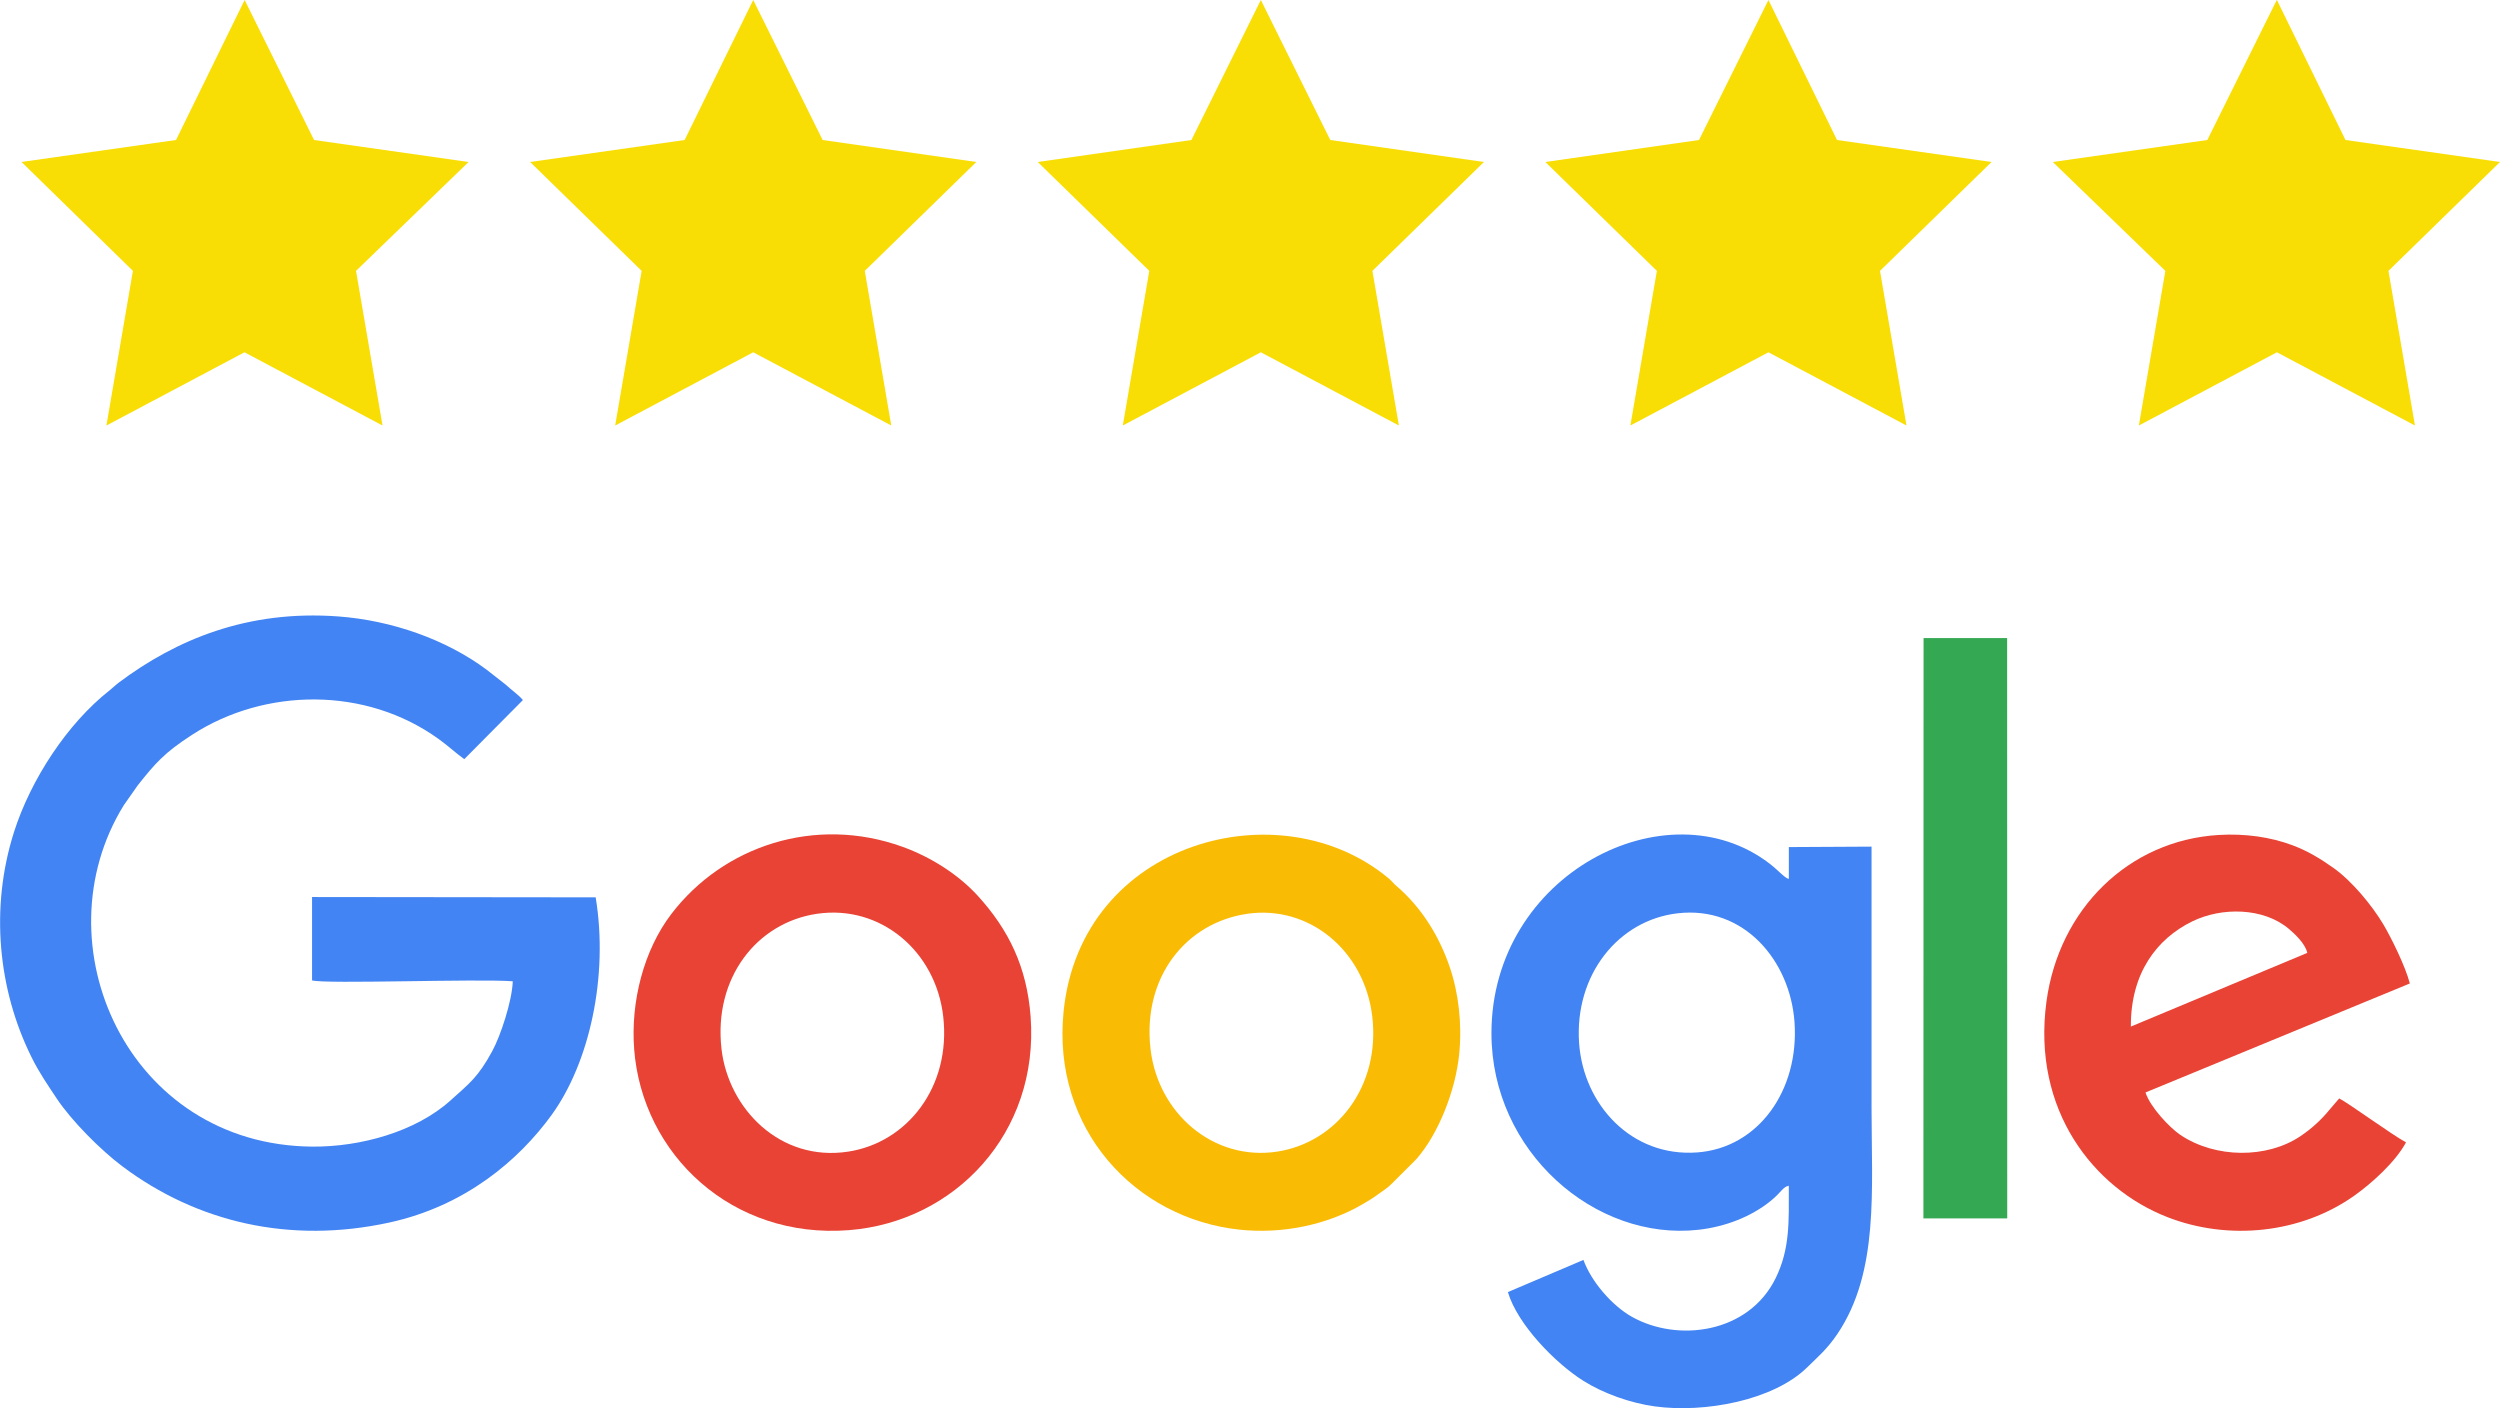 <?xml version="1.0" encoding="UTF-8"?>
<svg id="Ebene_1" data-name="Ebene 1" xmlns="http://www.w3.org/2000/svg" viewBox="0 0 775.67 436.91">
  <defs>
    <style>
      .cls-1 {
        fill: #34a853;
      }

      .cls-1, .cls-2, .cls-3, .cls-4 {
        fill-rule: evenodd;
      }

      .cls-2 {
        fill: #e94335;
      }

      .cls-3 {
        fill: #fabb05;
      }

      .cls-5 {
        fill: #f8de04;
      }

      .cls-4 {
        fill: #4284f3;
      }
    </style>
  </defs>
  <path class="cls-4" d="M184.77,278.42l-87.95-.1v25.87c4.38,1.19,51.19-.56,62.28.27-.24,6.25-3.79,16.93-6.36,21.65-4.42,8.14-7.04,9.98-12.96,15.32-10.84,9.76-27.99,14.43-42.77,14.33-57.5-.37-85.11-63.01-58.61-105.91l4.35-6.2c5.48-6.9,8.26-10.1,16.81-15.64,22.62-14.68,53.99-15.06,76.6,1.33,3.03,2.19,5.27,4.33,7.89,6.2l18.19-18.33c-1.18-1.5-3.63-3.18-5.36-4.81l-5.92-4.63c-12.56-9.36-29.42-15.28-46.01-16.51-28.21-2.09-50.37,7.26-68.04,20.49-1.17.88-1.82,1.59-2.86,2.41-13.15,10.3-24.51,27.73-29.67,43.9-7.6,23.82-4.87,49.18,5.35,69.84,2.47,5.01,5.09,8.73,7.84,12.89,4.54,6.86,13.67,16.05,20.4,21.09,23.1,17.33,51.91,24.18,82.81,17.44,23.63-5.15,40.22-19.4,50.36-33.37,11.73-16.17,17.72-43,13.68-67.54h0Z"/>
  <path class="cls-4" d="M520.5,283.37c20.66-2.4,34.93,14.74,36.28,33.77,1.5,21.15-11.21,39.01-30.15,40.42-20.51,1.53-35.39-14.94-36.69-33.99-1.44-21.06,12.12-38.06,30.56-40.2h0ZM555.01,272.69c-1.24-.21-3.19-2.6-5.97-4.74-31.83-24.44-86.26,3.23-86.29,52.6-.02,36.76,32.14,64.61,64.24,61.01,8.27-.93,16.28-4.01,22.33-8.9,3.51-2.83,3.8-4.43,5.69-4.76,0,11,.43,19.43-4.06,28.63-8.42,17.24-30.52,20.06-44.75,11.96-6.04-3.44-12.46-10.8-14.91-17.58l-23.44,9.98c2.94,10,14.71,22.05,23.36,27.5,6.25,3.94,14.58,6.92,22.24,7.97,15.44,2.12,36.76-1.86,47.18-12.04,3.56-3.48,6.33-5.8,9.49-10.49,12.93-19.23,10.56-44.64,10.56-70.27v-80.88l-25.66.14v9.87h0Z"/>
  <path class="cls-3" d="M386.91,283.53c19.28-2.82,36.43,11.43,38.85,31.78,2.6,21.9-11.17,39.19-29.5,42-19.61,3.01-37.01-11.75-39.3-31.93-2.53-22.33,11.11-39.08,29.94-41.84h0ZM452.75,326.96c.92-9.35-.19-18.97-3.04-27.2-3.31-9.55-8.4-17.43-14.94-23.54-.74-.69-1.28-1.1-1.99-1.78-.69-.67-1.06-1.17-1.89-1.87-33.55-28.13-95.43-11.73-100.88,41.13-3.78,36.7,22.27,64.35,54.51,67.82,13.27,1.43,27.2-1.43,38.26-7.9,1.74-1.02,3.1-1.81,4.6-2.93,1.48-1.11,2.95-1.93,4.28-3.27l7.74-7.72c6.95-7.87,12.24-21.44,13.35-32.73h0Z"/>
  <path class="cls-2" d="M223.86,325.45c-2.52-22.06,10.99-39.19,29.62-41.93,19.72-2.9,36.86,11.61,39.17,31.84,2.5,21.88-11.18,39.17-29.53,41.96-21.16,3.22-37.15-13.42-39.26-31.86h0ZM196.75,325.45c2.51,32.85,30.43,59.04,66.61,56.23,32.88-2.56,59.09-30.11,56.41-66.22-1.15-15.43-6.8-27-16.42-37.55-5.77-6.33-14.21-11.88-23.31-15.17-27.15-9.81-55.64-.26-71.75,20.85-8.6,11.27-12.65,27.28-11.53,41.86h0Z"/>
  <path class="cls-2" d="M661.14,318.51c-.1-16.7,8.16-27.3,19.02-32.62,9.08-4.46,22.08-4.39,30.03,2.34,1.67,1.42,5.06,4.5,5.69,7.42l-54.74,22.86h0ZM747.69,305.13c-1.32-5.17-5.72-14.12-8.2-18.3-3.57-5.99-9.81-13.54-15.58-17.6-3.98-2.8-7.82-5.17-12.64-6.98-6.84-2.57-14.8-3.68-22.85-3.19-27.99,1.67-49.59,22.98-53.47,51.7-4.56,33.74,14.69,57.97,37.51,66.87,19,7.41,41.48,5.09,58.07-6.7,5.37-3.82,12.72-10.42,15.98-16.49-4.33-2.32-17.92-12.24-20.73-13.63l-2.83,3.29c-2.68,3.31-5.69,6.07-9.27,8.47-10.33,6.9-26.25,6.89-37.19-.45-3.27-2.2-9.38-8.63-10.81-13.17l82.03-33.82h0Z"/>
  <polygon class="cls-1" points="622.75 197.98 596.82 197.98 596.77 378.02 622.78 378.02 622.75 197.98 622.75 197.98"/>
  <g id="sterne">
    <path id="Vector" class="cls-5" d="M75.9,0l21.54,43.44,47.94,6.82-34.92,33.78,8.22,47.98-42.83-22.72-42.83,22.72,8.22-47.98L6.68,50.25l47.94-6.82L75.9,0Z"/>
    <path id="Vector_2" data-name="Vector 2" class="cls-5" d="M233.7,0l21.54,43.44,47.68,6.82-34.61,33.78,8.22,47.98-42.83-22.72-42.83,22.72,8.22-47.98-34.61-33.78,47.94-6.82L233.7,0Z"/>
    <path id="Vector_3" data-name="Vector 3" class="cls-5" d="M391.2,0l21.54,43.44,47.68,6.82-34.61,33.78,8.22,47.98-42.83-22.72-42.83,22.72,8.22-47.98-34.61-33.78,47.68-6.82S391.2,0,391.2,0Z"/>
    <path id="Vector_4" data-name="Vector 4" class="cls-5" d="M548.69,0l21.28,43.44,47.94,6.82-34.61,33.78,8.22,47.98-42.83-22.72-42.83,22.72,8.22-47.98-34.61-33.78,47.68-6.82S548.69,0,548.69,0Z"/>
    <path id="Vector_5" data-name="Vector 5" class="cls-5" d="M706.45,0l21.28,43.44,47.94,6.82-34.61,33.78,8.22,47.98-42.83-22.72-42.83,22.72,8.22-47.98-34.92-33.78,47.94-6.82L706.41,0h.04Z"/>
  </g>
</svg>